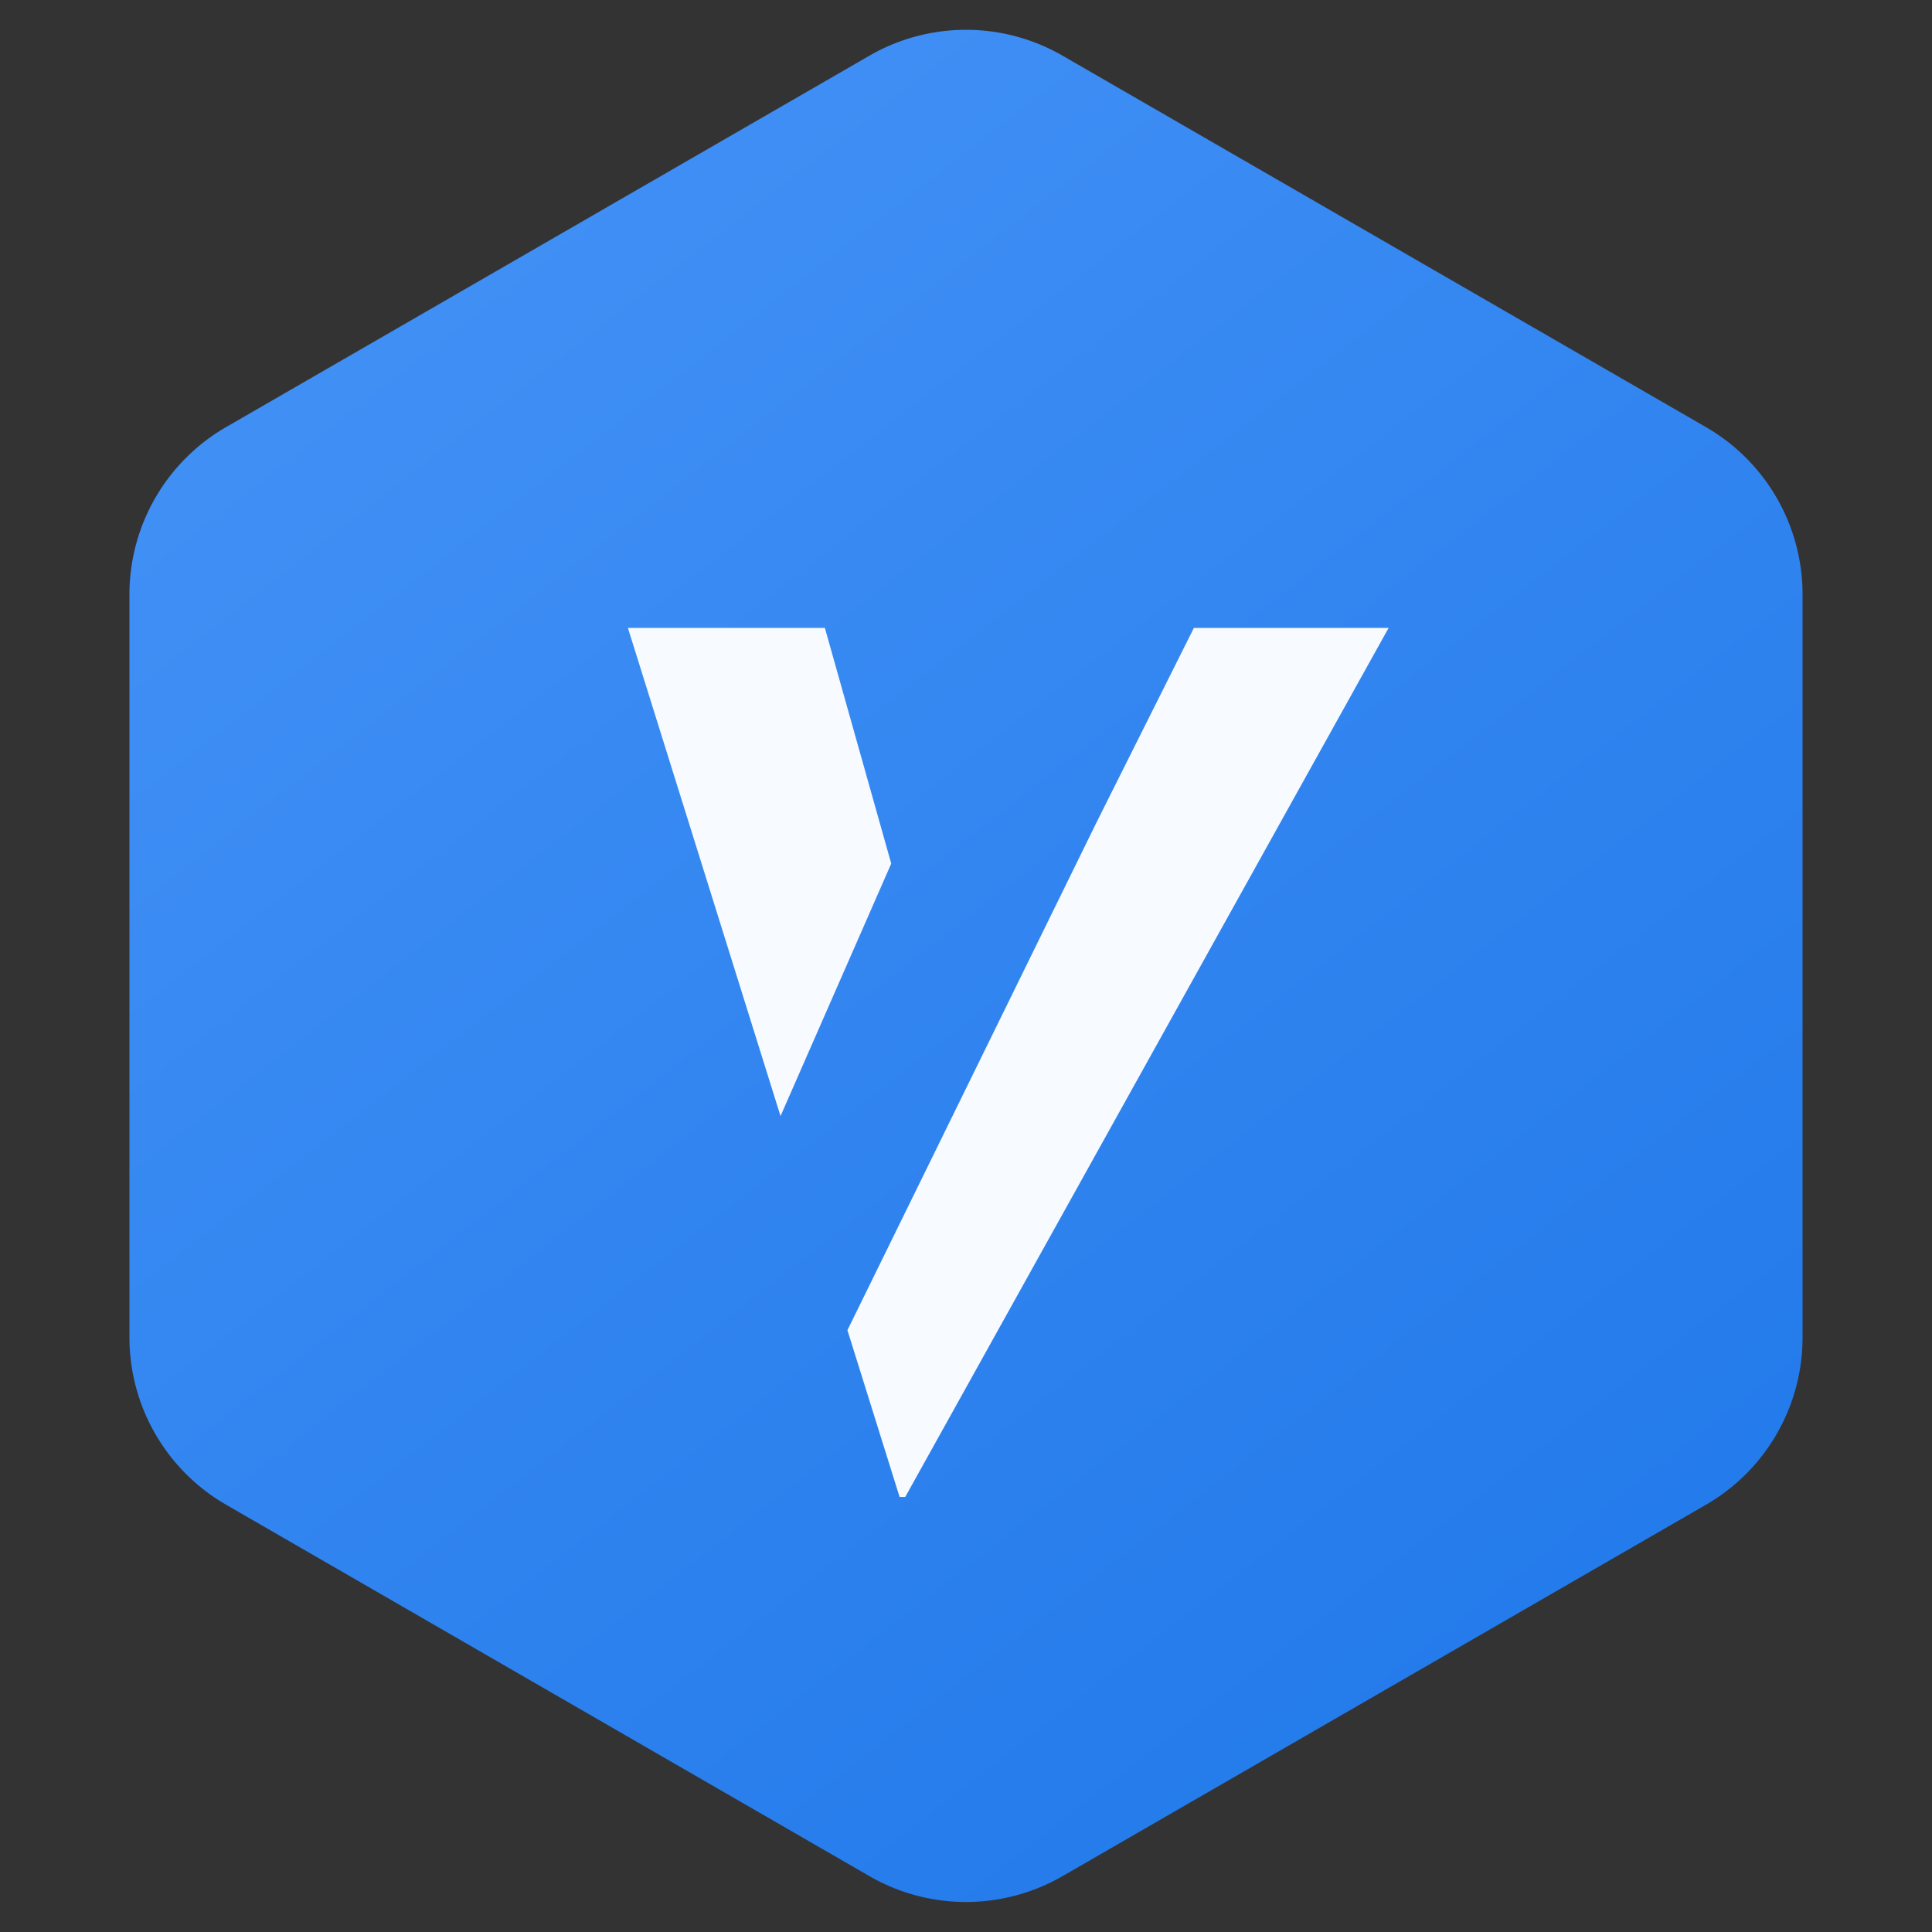 <svg width="40" height="40" fill="none" xmlns="http://www.w3.org/2000/svg"><rect width="100%" height="100%" fill="#333333" stroke="none"/><path fill-rule="evenodd" clip-rule="evenodd" d="M22 1.153l13.32 7.69a4 4 0 012 3.464V27.69a4 4 0 01-2 3.464L22 38.843a4 4 0 01-4 0l-13.32-7.69a4 4 0 01-2-3.464V12.307a4 4 0 012-3.464L18 1.153a4 4 0 014 0z" fill="url(#paint0_linear_911_1064)"/><g clip-path="url(#clip0_911_1064)"><path opacity=".96" fill-rule="evenodd" clip-rule="evenodd" d="M17.545 27.54l1.08 3.453h.117L28.75 13h-4.032l-2.026 4.048-2.842 5.794-1.106 2.255-1.199 2.443zm.907-9.66L17.078 13H13l3.16 10.107 2.292-5.227z" fill="#fff"/></g><defs><linearGradient id="paint0_linear_911_1064" x1="34" y1="38.5" x2="-1" y2="-6.5" gradientUnits="userSpaceOnUse"><stop stop-color="#2078E9"/><stop offset="1" stop-color="#4C98FA"/></linearGradient><clipPath id="clip0_911_1064"><path fill="#fff" transform="translate(13 13)" d="M0 0h15.75v18H0z"/></clipPath></defs></svg>